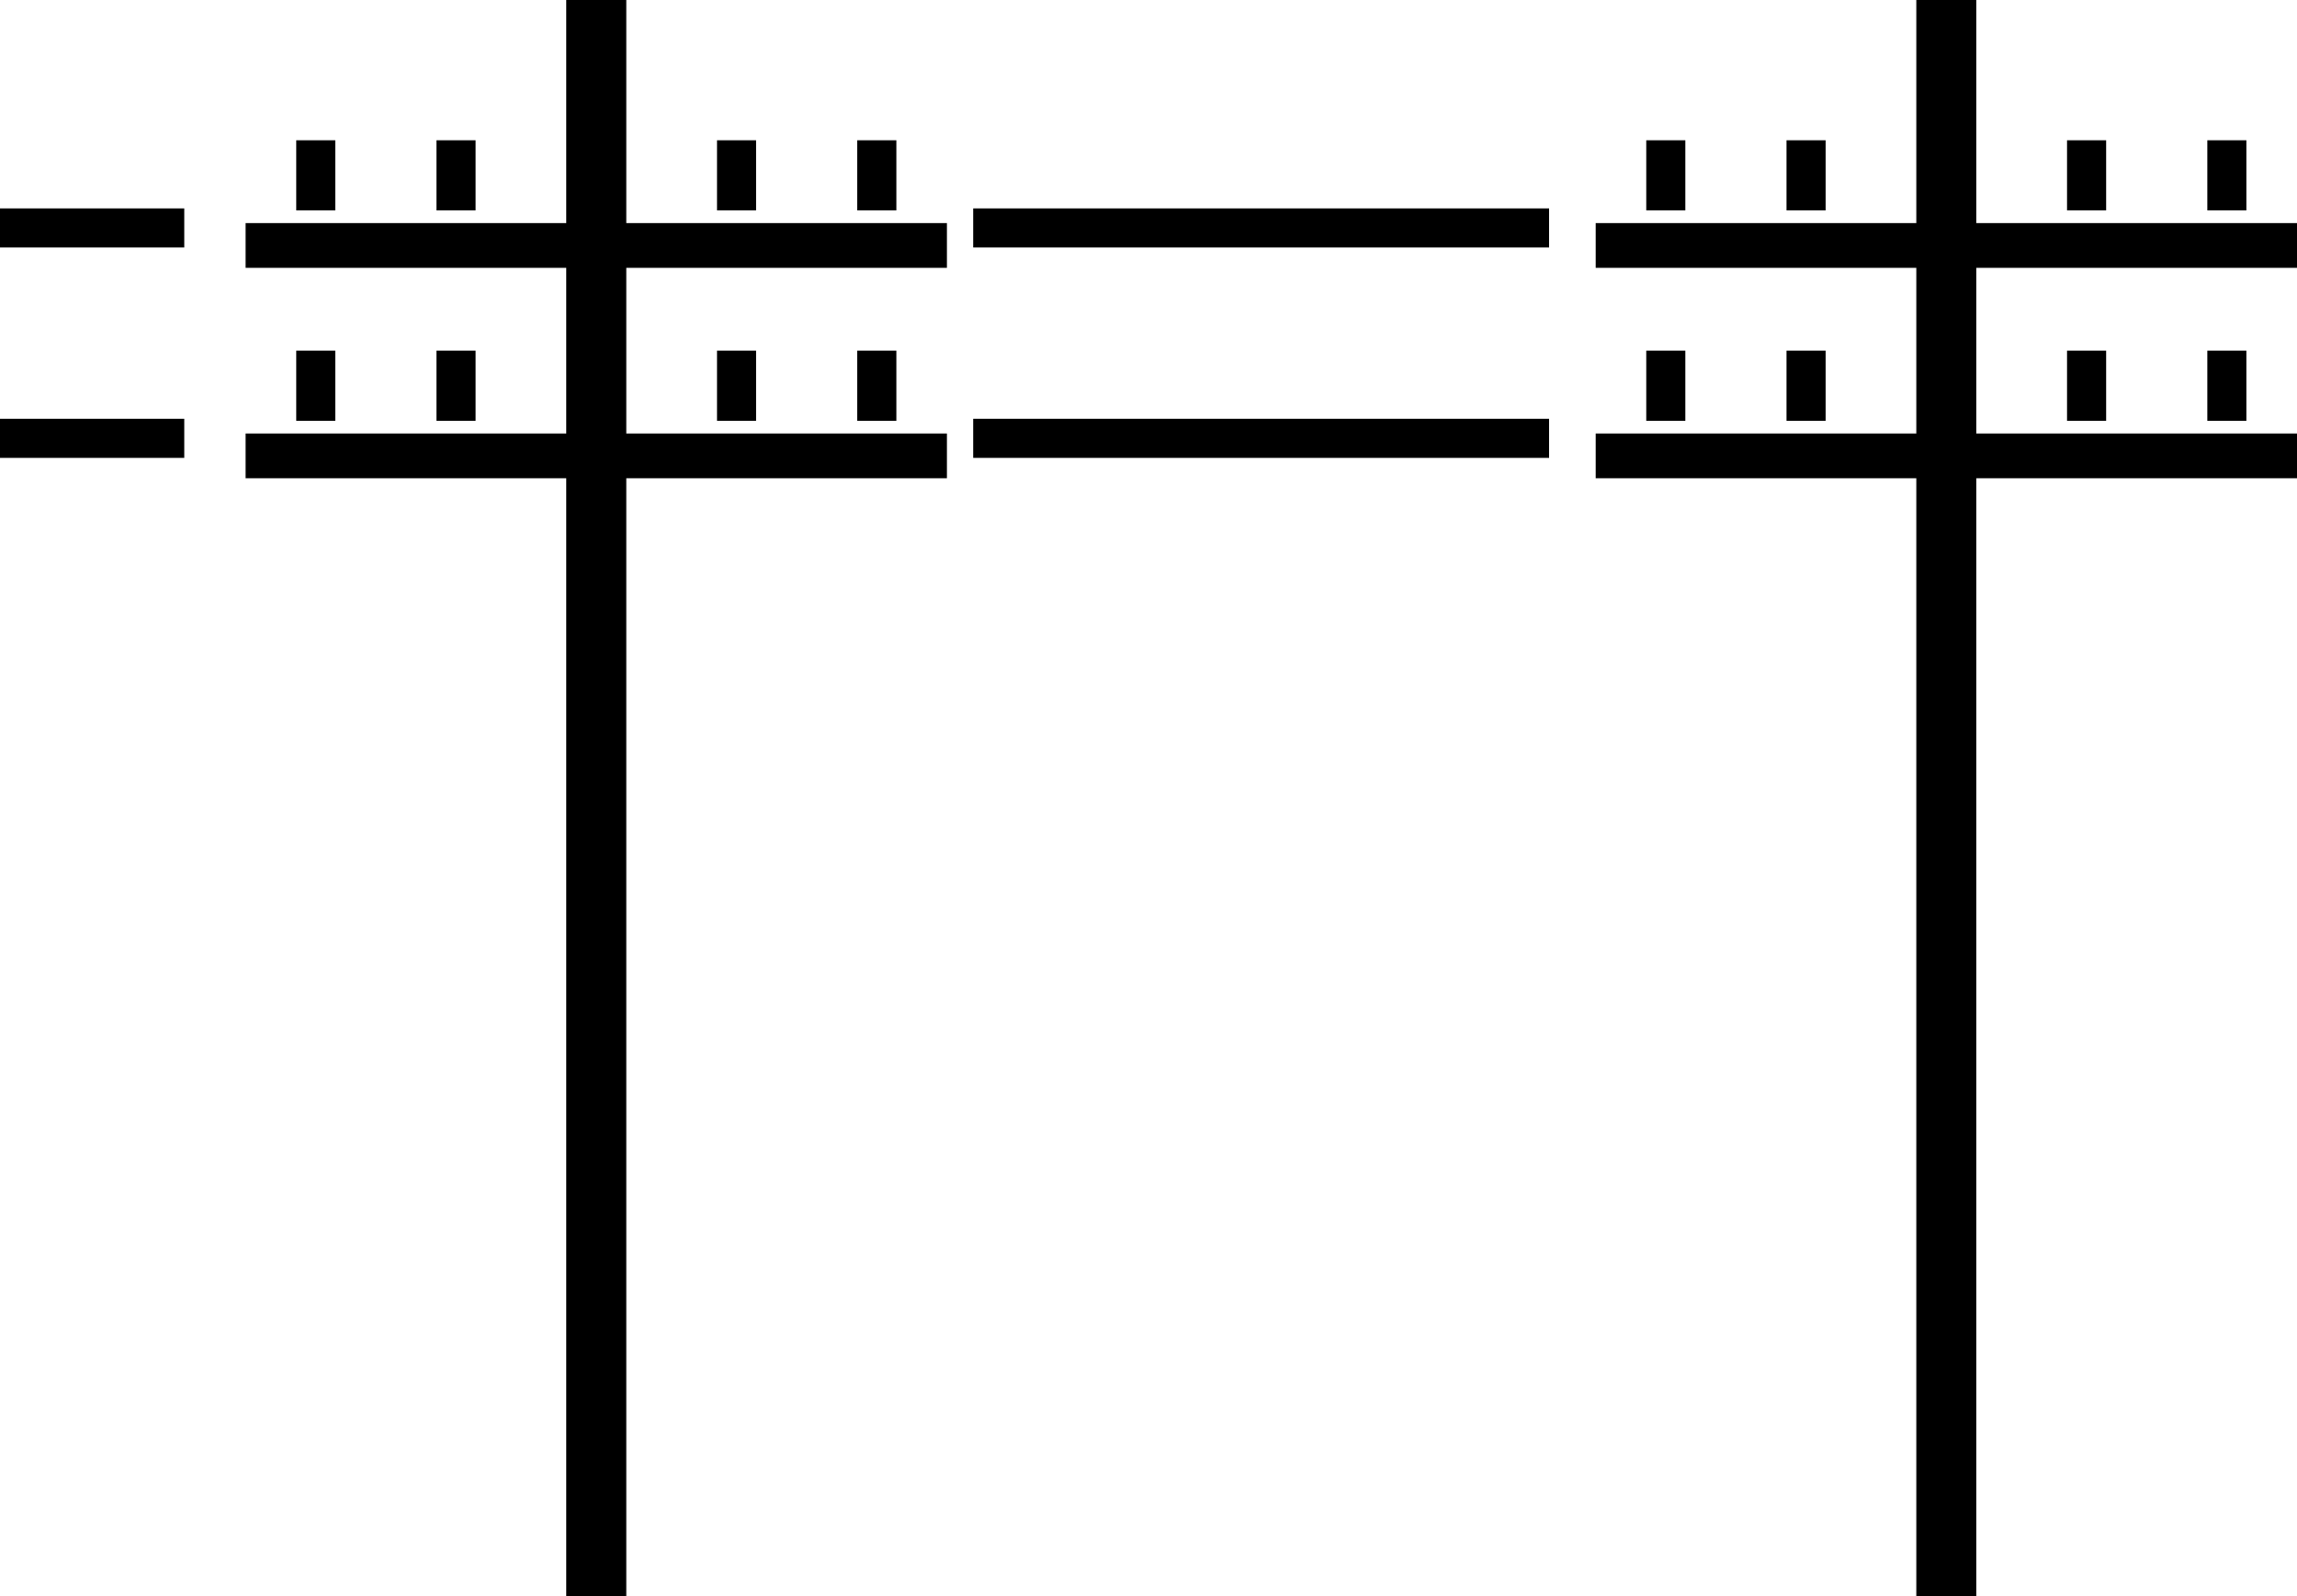 <svg xmlns="http://www.w3.org/2000/svg" width="76.396" height="53.089" viewBox="0 0 76.396 53.089">
  <g id="グループ_24773" data-name="グループ 24773" transform="translate(-826.634 -318.358)">
    <g id="グループ_23964" data-name="グループ 23964" transform="translate(826.634 318.358)">
      <g id="グループ_23953" data-name="グループ 23953" transform="translate(8.169)">
        <line id="線_1094" data-name="線 1094" y1="53.089" transform="translate(11.662)" fill="none" stroke="#000" stroke-miterlimit="10" stroke-width="1.997"/>
        <g id="グループ_23952" data-name="グループ 23952" transform="translate(0 4.665)">
          <line id="線_1095" data-name="線 1095" x2="23.325" transform="translate(0 3.499)" fill="none" stroke="#000" stroke-miterlimit="10" stroke-width="1.488"/>
          <line id="線_1096" data-name="線 1096" x2="23.325" transform="translate(0 10.496)" fill="none" stroke="#000" stroke-miterlimit="10" stroke-width="1.488"/>
          <g id="グループ_23948" data-name="グループ 23948" transform="translate(2.333)">
            <g id="グループ_23946" data-name="グループ 23946">
              <line id="線_1097" data-name="線 1097" y1="2.332" fill="none" stroke="#000" stroke-miterlimit="10" stroke-width="1.3"/>
              <line id="線_1098" data-name="線 1098" y1="2.332" transform="translate(4.665)" fill="none" stroke="#000" stroke-miterlimit="10" stroke-width="1.3"/>
            </g>
            <g id="グループ_23947" data-name="グループ 23947" transform="translate(13.995)">
              <line id="線_1099" data-name="線 1099" y1="2.332" fill="none" stroke="#000" stroke-miterlimit="10" stroke-width="1.3"/>
              <line id="線_1100" data-name="線 1100" y1="2.332" transform="translate(4.665)" fill="none" stroke="#000" stroke-miterlimit="10" stroke-width="1.3"/>
            </g>
          </g>
          <g id="グループ_23951" data-name="グループ 23951" transform="translate(2.333 6.997)">
            <g id="グループ_23949" data-name="グループ 23949">
              <line id="線_1101" data-name="線 1101" y1="2.332" fill="none" stroke="#000" stroke-miterlimit="10" stroke-width="1.3"/>
              <line id="線_1102" data-name="線 1102" y1="2.332" transform="translate(4.665)" fill="none" stroke="#000" stroke-miterlimit="10" stroke-width="1.3"/>
            </g>
            <g id="グループ_23950" data-name="グループ 23950" transform="translate(13.995)">
              <line id="線_1103" data-name="線 1103" y1="2.332" fill="none" stroke="#000" stroke-miterlimit="10" stroke-width="1.3"/>
              <line id="線_1104" data-name="線 1104" y1="2.332" transform="translate(4.665)" fill="none" stroke="#000" stroke-miterlimit="10" stroke-width="1.3"/>
            </g>
          </g>
        </g>
      </g>
      <g id="グループ_23961" data-name="グループ 23961" transform="translate(53.071)">
        <line id="線_1105" data-name="線 1105" y1="53.089" transform="translate(11.662)" fill="none" stroke="#000" stroke-miterlimit="10" stroke-width="1.997"/>
        <g id="グループ_23960" data-name="グループ 23960" transform="translate(0 4.665)">
          <line id="線_1106" data-name="線 1106" x2="23.325" transform="translate(0 3.499)" fill="none" stroke="#000" stroke-miterlimit="10" stroke-width="1.488"/>
          <line id="線_1107" data-name="線 1107" x2="23.325" transform="translate(0 10.496)" fill="none" stroke="#000" stroke-miterlimit="10" stroke-width="1.488"/>
          <g id="グループ_23956" data-name="グループ 23956" transform="translate(2.332)">
            <g id="グループ_23954" data-name="グループ 23954">
              <line id="線_1108" data-name="線 1108" y1="2.332" fill="none" stroke="#000" stroke-miterlimit="10" stroke-width="1.3"/>
              <line id="線_1109" data-name="線 1109" y1="2.332" transform="translate(4.665)" fill="none" stroke="#000" stroke-miterlimit="10" stroke-width="1.3"/>
            </g>
            <g id="グループ_23955" data-name="グループ 23955" transform="translate(13.995)">
              <line id="線_1110" data-name="線 1110" y1="2.332" fill="none" stroke="#000" stroke-miterlimit="10" stroke-width="1.3"/>
              <line id="線_1111" data-name="線 1111" y1="2.332" transform="translate(4.665)" fill="none" stroke="#000" stroke-miterlimit="10" stroke-width="1.3"/>
            </g>
          </g>
          <g id="グループ_23959" data-name="グループ 23959" transform="translate(2.332 6.997)">
            <g id="グループ_23957" data-name="グループ 23957">
              <line id="線_1112" data-name="線 1112" y1="2.332" fill="none" stroke="#000" stroke-miterlimit="10" stroke-width="1.3"/>
              <line id="線_1113" data-name="線 1113" y1="2.332" transform="translate(4.665)" fill="none" stroke="#000" stroke-miterlimit="10" stroke-width="1.3"/>
            </g>
            <g id="グループ_23958" data-name="グループ 23958" transform="translate(13.995)">
              <line id="線_1114" data-name="線 1114" y1="2.332" fill="none" stroke="#000" stroke-miterlimit="10" stroke-width="1.3"/>
              <line id="線_1115" data-name="線 1115" y1="2.332" transform="translate(4.665)" fill="none" stroke="#000" stroke-miterlimit="10" stroke-width="1.3"/>
            </g>
          </g>
        </g>
      </g>
      <g id="グループ_23962" data-name="グループ 23962" transform="translate(32.368 7.581)">
        <line id="線_1116" data-name="線 1116" x2="19.154" fill="none" stroke="#000" stroke-miterlimit="10" stroke-width="1.3"/>
        <line id="線_1117" data-name="線 1117" x2="19.154" transform="translate(0 6.997)" fill="none" stroke="#000" stroke-miterlimit="10" stroke-width="1.3"/>
      </g>
      <g id="グループ_23963" data-name="グループ 23963" transform="translate(0 7.581)">
        <line id="線_1118" data-name="線 1118" x2="6.128" fill="none" stroke="#000" stroke-miterlimit="10" stroke-width="1.3"/>
        <line id="線_1119" data-name="線 1119" x2="6.128" transform="translate(0 6.997)" fill="none" stroke="#000" stroke-miterlimit="10" stroke-width="1.3"/>
      </g>
    </g>
  </g>
</svg>
